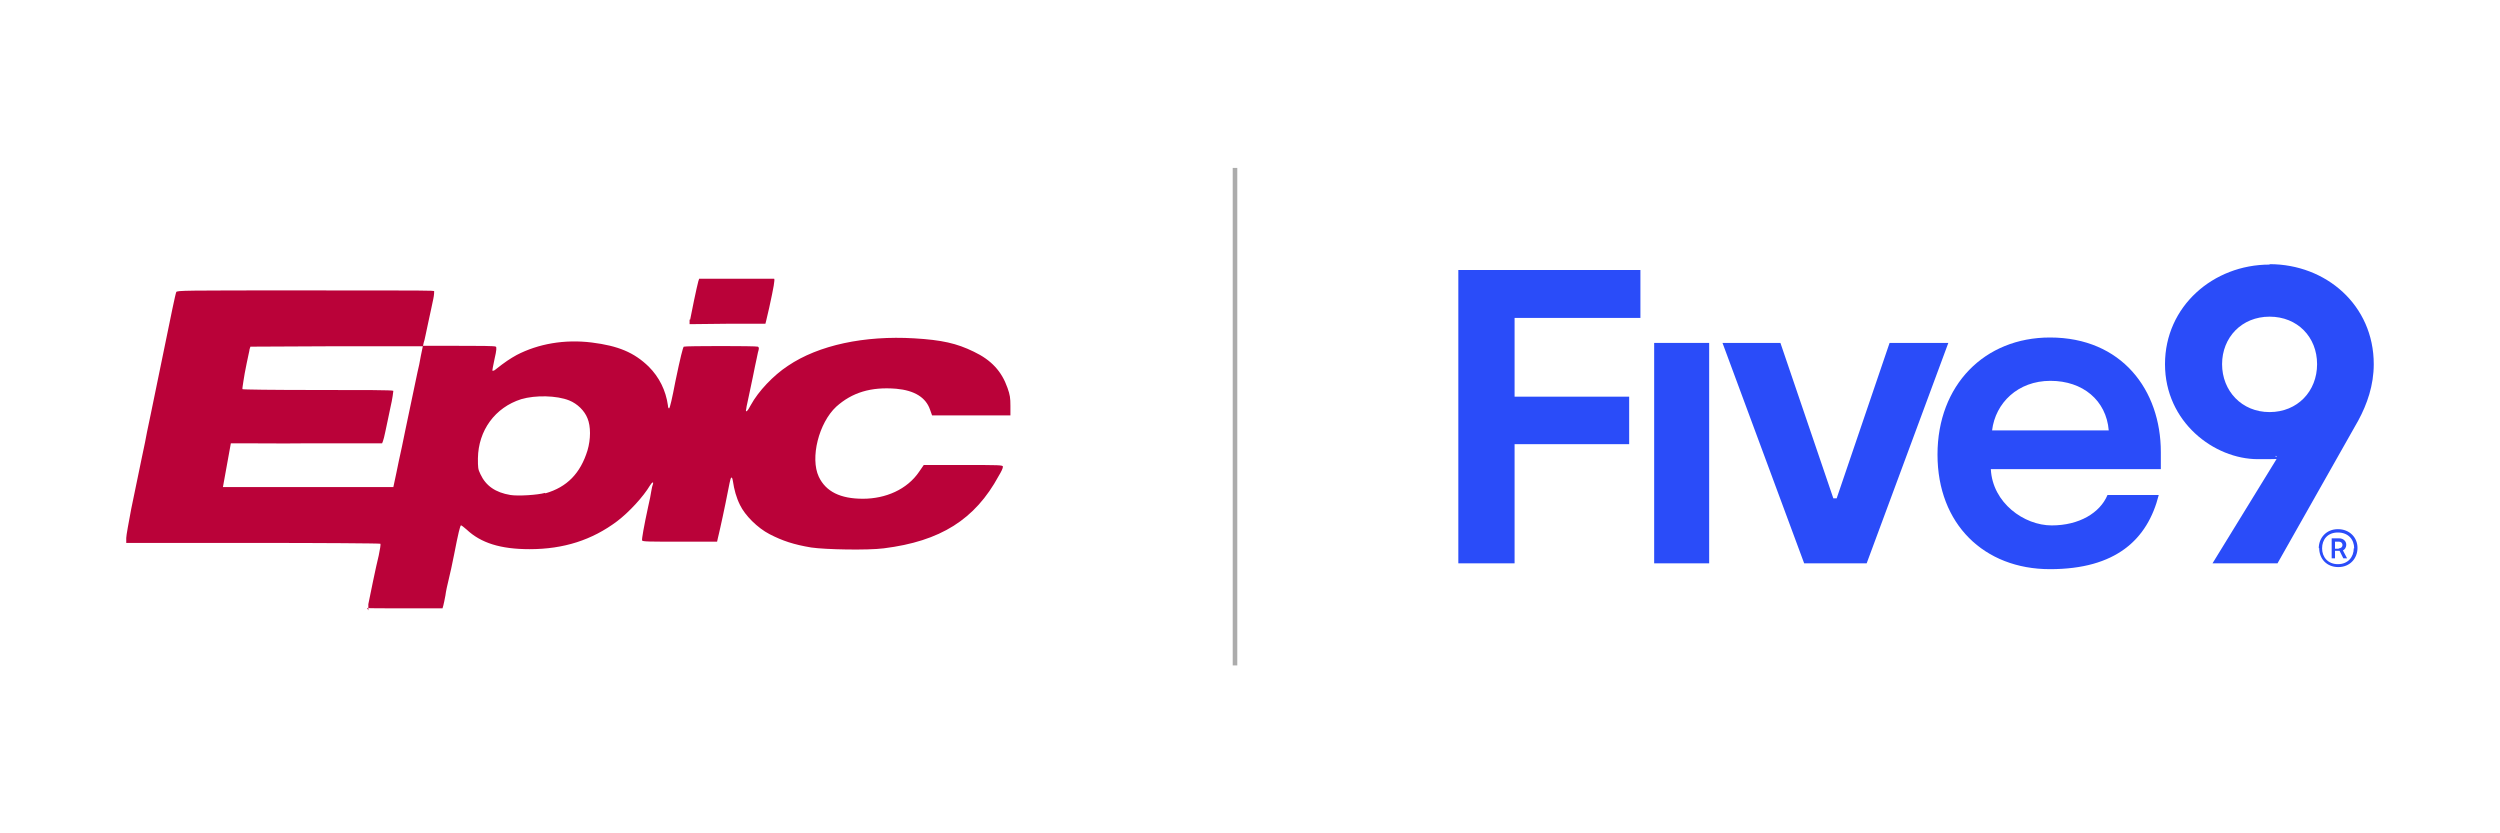 <?xml version="1.0" encoding="UTF-8"?>
<svg id="Layer_1" xmlns="http://www.w3.org/2000/svg" version="1.1" viewBox="0 0 600 200">
  <!-- Generator: Adobe Illustrator 29.4.0, SVG Export Plug-In . SVG Version: 2.1.0 Build 152)  -->
  <defs>
    <style>
      .st0 {
        fill: #ba0239;
      }

      .st1 {
        fill: none;
        stroke: #acacac;
        stroke-miterlimit: 10;
        stroke-width: 1.1px;
      }

      .st2 {
        fill: #2a4cf9;
      }
    </style>
  </defs>
  <g id="layer1">
    <path id="path24" class="st0" d="M88.4,146.5c0-.1,0-.8,0-1.5.4-2,1.8-8.9,2.5-11.7.3-1.4.5-2.7.4-2.8s-13.9-.2-30.6-.2h-30.4v-1.2c0-.6.6-3.8,1.2-7,2.5-12.2,3.1-14.9,3.3-15.9.1-.6.7-3.7,1.4-6.9,1.9-9.2,4.4-21.5,5.2-25.3.4-1.9.8-3.7.9-3.9.2-.4,1.6-.4,31-.4s30.8,0,30.9.2c0,.1,0,.9-.2,1.8-.2.9-.7,3.4-1.2,5.6-.5,2.2-.9,4.5-1.1,4.9l-.2.9h-20.7c0,0-20.7.1-20.7.1l-.2.6c0,.3-.4,1.8-.7,3.4-.3,1.5-.7,3.5-.8,4.4s-.3,1.7-.2,1.8c0,.1,7.1.2,18.1.2s18,0,18.1.2c0,.1-.2,1.9-.7,4-.4,2.1-1,4.6-1.2,5.7s-.5,2.1-.6,2.4l-.2.5h-18.1c-9.2.1,0,0-18.2,0l-1.9,10.5c20.5,0,13.4,0,20.5,0h20.4c0,0,.3-1.4.3-1.4.2-.8.6-2.9,1-4.8.4-1.8,1.1-5,1.5-7.1,1-4.7,2.6-12.3,3-14.3.2-.8.6-2.6.8-3.9l.5-2.4h8.6c4.7,0,8.7,0,8.9.2.2.1.2.8-.3,2.9-.3,1.5-.6,2.8-.5,2.9,0,0,.4,0,.7-.3,2.4-1.9,3.5-2.6,5.1-3.5,5.2-2.7,11.5-3.8,18-3,6.4.8,10.2,2.4,13.7,5.8,2.5,2.5,4.1,5.7,4.6,9.3,0,.5.2.8.3.7.2-.2.7-2.3,1.5-6.5,1.2-5.8,1.8-8.1,2-8.3.4-.2,17.4-.2,17.8,0,.3.2.3.4,0,1.4-.1.7-.5,2.2-.7,3.3-.2,1.2-.8,3.8-1.2,5.8-.4,2.1-.9,4-.9,4.4-.3,1.1.3.7,1.1-.9,1.8-3.3,5.4-7.1,8.9-9.4,7.4-5,18.4-7.3,30.3-6.6,6.7.4,10.2,1.2,14.3,3.2,4.2,2,6.7,4.7,8.1,8.7.6,1.7.7,2.4.7,4.3v2.3s-18.8,0-18.8,0l-.5-1.4c-1-2.9-3.7-4.6-8.1-5-6.1-.5-10.6.9-14.4,4.3-4.2,3.9-6.3,12.3-4.2,16.8,1.7,3.6,5.2,5.3,10.6,5.3s10.6-2.2,13.5-6.5l1.1-1.6h9.5c8.6,0,9.5,0,9.5.4s-.4,1.2-1,2.2c-5.7,10.5-14,15.7-27.6,17.4-3.9.5-14,.3-17.4-.2-4.2-.7-6.9-1.6-10-3.2-2.9-1.5-5.9-4.5-7.1-7-.9-1.8-1.4-3.7-1.7-5.7-.2-1.3-.5-1.2-.8.4-.1.6-.6,2.9-1,5s-1,4.6-1.2,5.6-.5,2.1-.6,2.6l-.2.9h-8.9c-7.4,0-9,0-9.1-.3-.1-.3.4-3.2,1.5-8.3.3-1.2.6-2.8.7-3.5.1-.7.3-1.5.4-1.7.2-.7-.2-.5-.7.3-1.6,2.7-5,6.4-7.9,8.6-6,4.5-12.8,6.7-21,6.7-7,0-11.7-1.5-15.1-4.7-.7-.6-1.3-1.1-1.4-1s-.3.8-.5,1.6-.7,3.2-1.1,5.3-1,4.8-1.3,6-.7,3-.8,3.9c-.2,1-.4,2.1-.5,2.4l-.2.7h-9c-5.8,0-9,0-9.1-.1h0ZM130.9,118.4c5.2-1.5,8.4-4.8,10.1-10.3.8-2.7.8-5.8,0-7.7-.7-1.8-2.4-3.5-4.4-4.3-3-1.2-8.1-1.3-11.5-.3-6.3,2-10.3,7.5-10.4,14.2,0,2.2,0,2.6.6,3.8,1.3,2.8,3.6,4.4,7.2,5,1.9.3,6.5,0,8.3-.5h0ZM165.6,76.9c.2-1.2,1.7-8.4,2-9.4l.2-.6h8.9c4.9,0,9,0,9.1,0,.2.2-.1,2-1.2,7-.3,1.2-.6,2.6-.7,3l-.2.8h-9.1c0,0-9.1.1-9.1.1v-1.1c.1,0,.2,0,.2,0Z"/>
  </g>
  <g>
    <g>
      <path class="st2" d="M544.7,63.5c-13.5,0-25.1,10-25.1,23.9s11.8,22.8,22.3,22.8,3.3-.3,4.3-.8l.4.4-15.6,25.4h15.6l19.4-34.3c2.1-3.9,3.7-8.4,3.7-13.5,0-14.2-11.5-24-25-24h0ZM544.7,98.9c-6.7,0-11.4-5.1-11.4-11.5s4.7-11.4,11.4-11.4,11.4,4.9,11.4,11.4-4.7,11.5-11.4,11.5h0Z"/>
      <rect class="st2" x="397" y="82.3" width="13.2" height="52.9"/>
      <polygon class="st2" points="453.5 82.3 440.8 119.6 440 119.6 427.3 82.3 413.4 82.3 433 135.2 448 135.2 467.6 82.3 453.5 82.3"/>
      <path class="st2" d="M492,81c-15.7,0-27,11.4-27,28.1s11.2,27.5,27,27.5,23.4-7.1,26.1-17.8h-12.3c-1.8,4.3-6.8,7.3-13.4,7.3s-14.2-5.4-14.6-13.5h40.8v-4.1c0-14.9-9.4-27.5-26.6-27.5h0ZM478.1,103.3c.8-6.6,6.2-11.9,14-11.9s13.4,4.7,14,11.9h-27.9,0Z"/>
      <polygon class="st2" points="350 135.2 363.5 135.2 363.5 106.6 391 106.6 391 95.2 363.5 95.2 363.5 76.3 393.7 76.3 393.7 64.8 350 64.8 350 135.2"/>
    </g>
    <path class="st2" d="M556.5,131.6c0-2.5,1.8-4.6,4.6-4.6s4.7,2,4.7,4.5-1.8,4.6-4.6,4.6-4.6-2-4.6-4.6h0ZM565,131.6c0-2.1-1.4-3.8-3.9-3.8s-3.8,1.7-3.8,3.8,1.4,3.8,3.8,3.8,3.8-1.7,3.8-3.8h0ZM559.6,129.2h1.8c1,0,1.7.7,1.7,1.5s-.4,1.2-.8,1.4l1,1.9h-.9l-.9-1.8h-1.1v1.8h-.8v-4.8h0ZM561.3,131.6c.6,0,.9-.4.9-.8s-.3-.8-.9-.8h-.9v1.7h.9Z"/>
  </g>
  <line class="st1" x1="296.4" y1="40.3" x2="296.4" y2="159.7"/>
</svg>